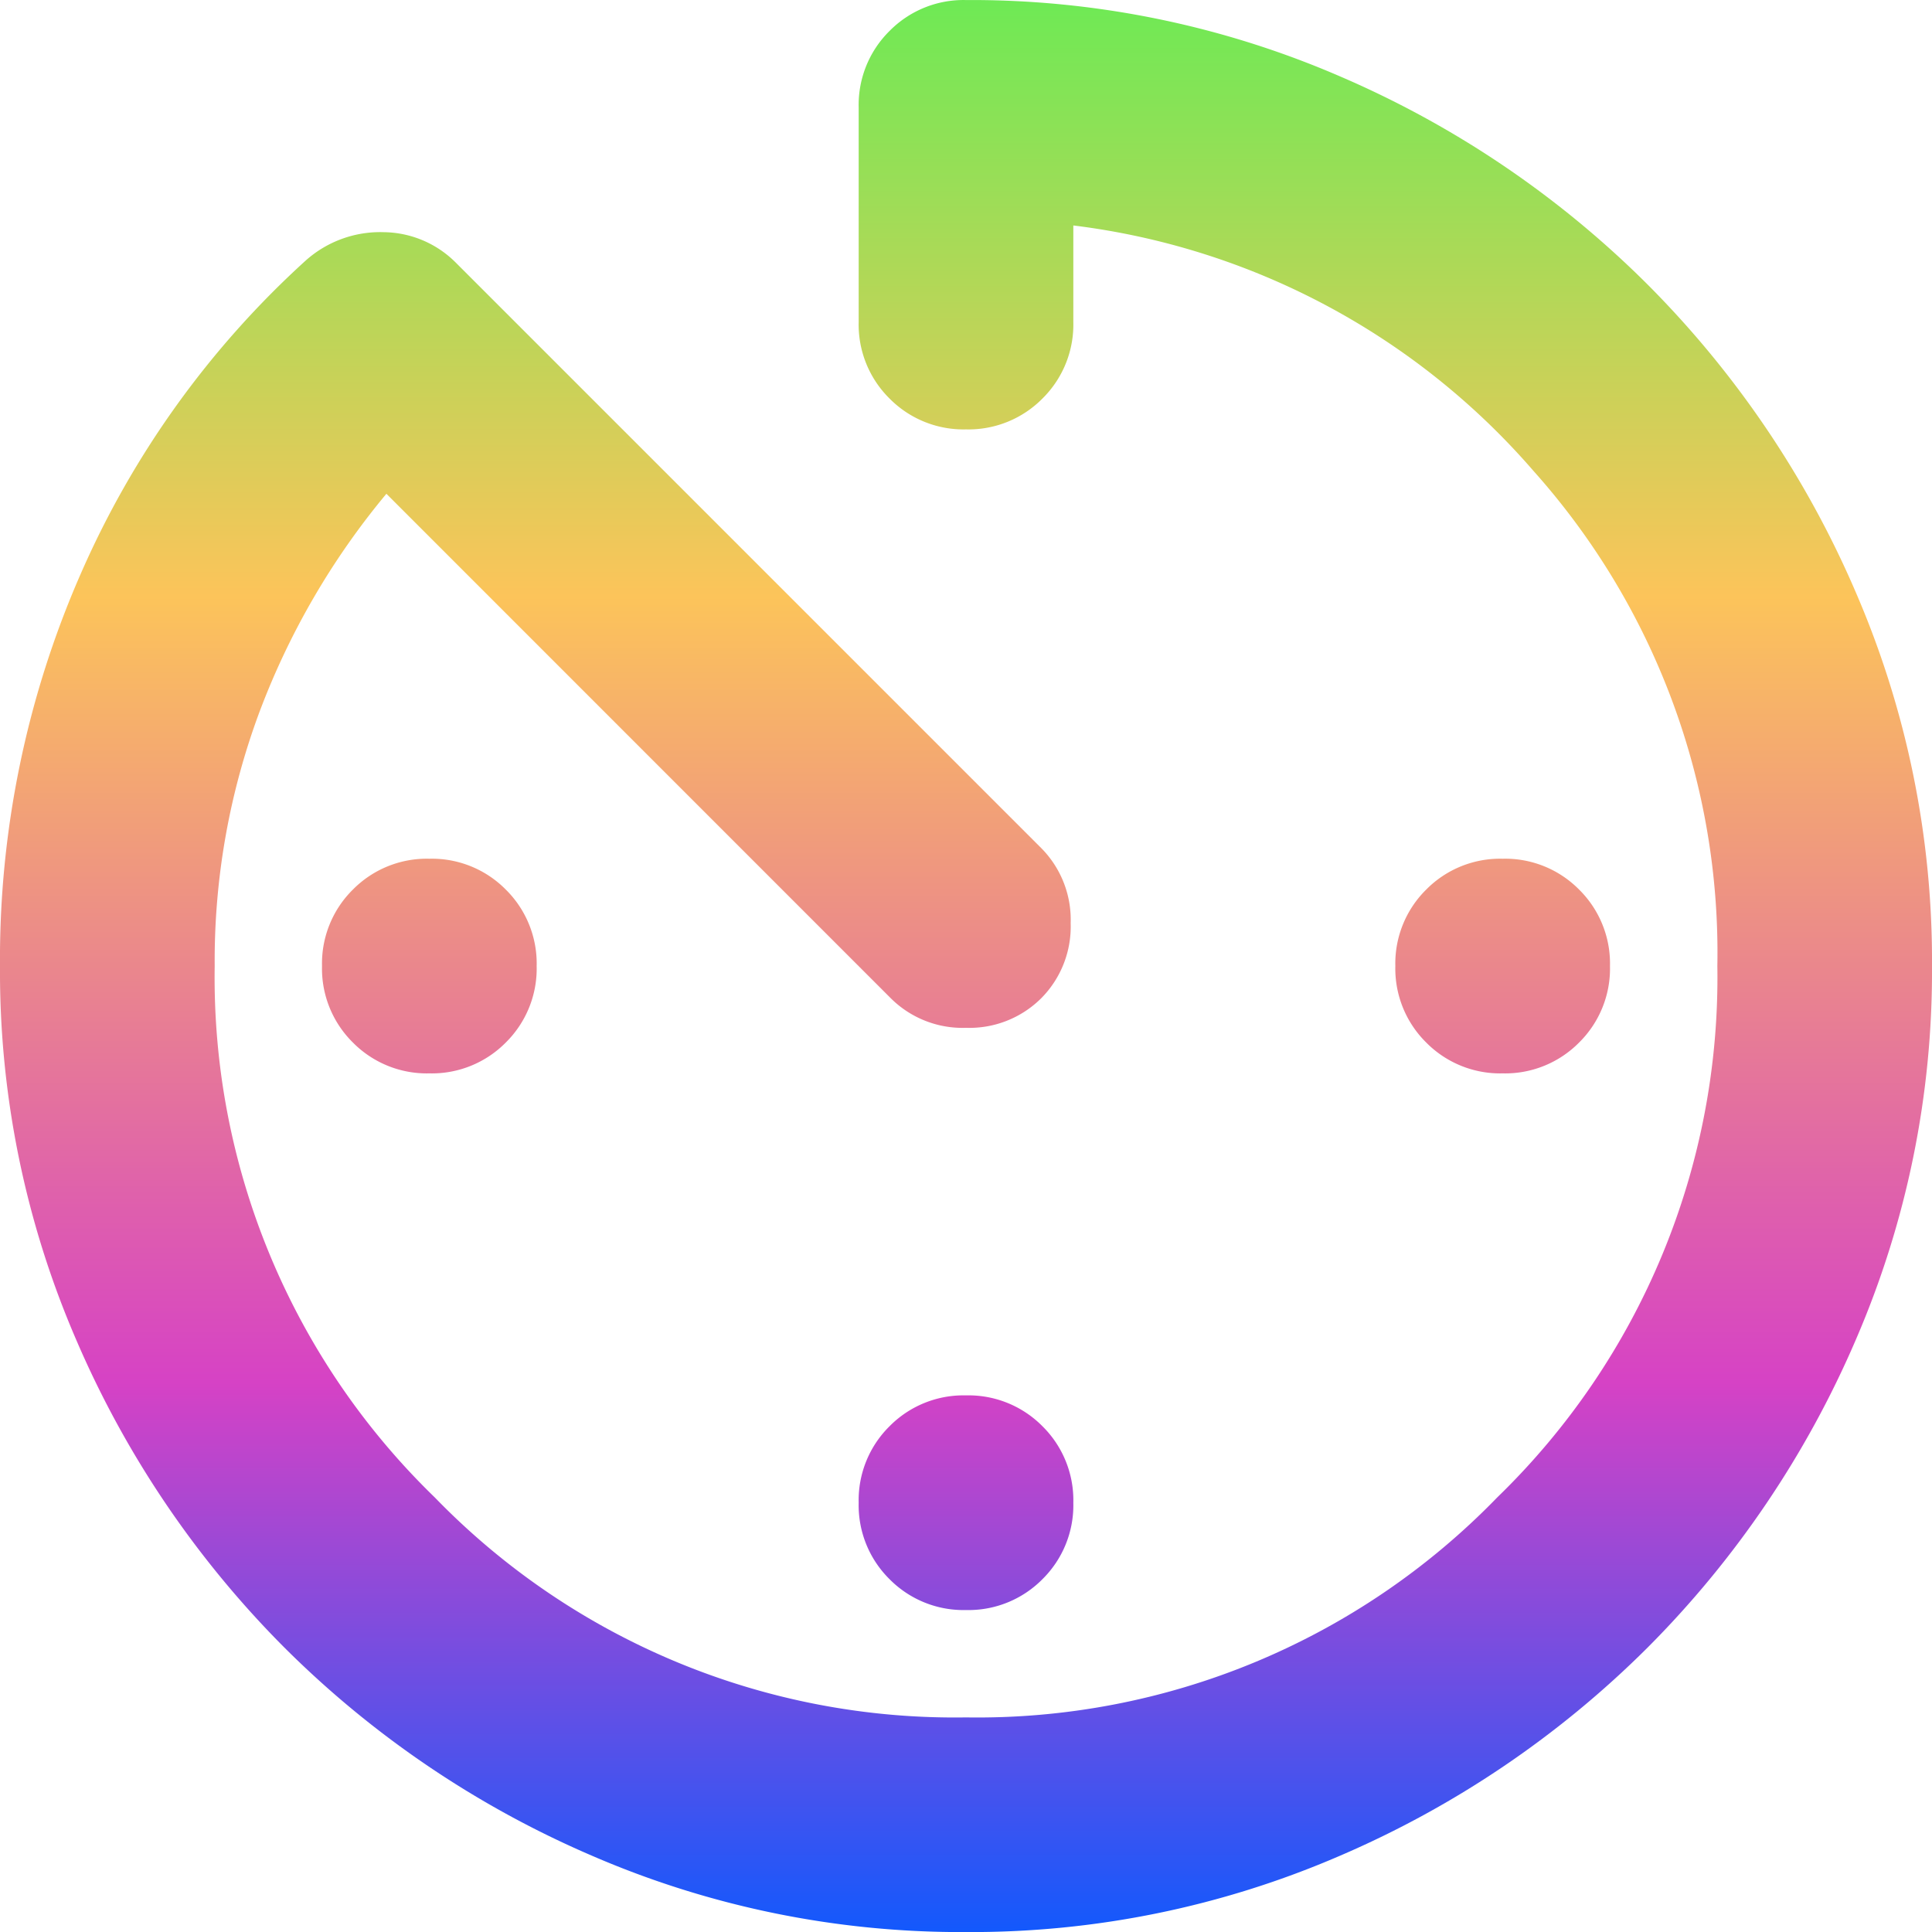 <svg xmlns="http://www.w3.org/2000/svg" xmlns:xlink="http://www.w3.org/1999/xlink" width="40" height="40.001" viewBox="0 0 40 40.001">
  <defs>
    <linearGradient id="linear-gradient" x1="0.5" x2="0.5" y2="1" gradientUnits="objectBoundingBox">
      <stop offset="0" stop-color="#6cea55"/>
      <stop offset="0.31" stop-color="#fcc45a"/>
      <stop offset="0.714" stop-color="#d642c5"/>
      <stop offset="1" stop-color="#1059fd"/>
    </linearGradient>
  </defs>
  <g id="Group_52377" data-name="Group 52377" transform="translate(14282 16664)">
    <path id="av_timer_24dp_333_FILL1_wght400_GRAD0_opsz24" d="M140-800a19.213,19.213,0,0,1-7.75-1.583,20.429,20.429,0,0,1-6.361-4.306,20.429,20.429,0,0,1-4.306-6.361A19.213,19.213,0,0,1,120-820a19.869,19.869,0,0,1,1.667-8.111,19.058,19.058,0,0,1,4.667-6.5,2.314,2.314,0,0,1,1.611-.583,2.139,2.139,0,0,1,1.5.639l12.111,12.111a2.107,2.107,0,0,1,.611,1.556,2.107,2.107,0,0,1-.611,1.556,2.107,2.107,0,0,1-1.556.611,2.107,2.107,0,0,1-1.556-.611L128-829.778a15.668,15.668,0,0,0-2.611,4.472,14.741,14.741,0,0,0-.944,5.306A14.988,14.988,0,0,0,129-809a14.988,14.988,0,0,0,11,4.556A14.988,14.988,0,0,0,151-809a14.988,14.988,0,0,0,4.556-11,14.961,14.961,0,0,0-3.806-10.25,15.026,15.026,0,0,0-9.528-5.083v2a2.15,2.15,0,0,1-.639,1.583,2.15,2.15,0,0,1-1.583.639,2.15,2.15,0,0,1-1.583-.639,2.15,2.15,0,0,1-.639-1.583v-4.444a2.15,2.15,0,0,1,.639-1.583A2.15,2.15,0,0,1,140-840a19.212,19.212,0,0,1,7.75,1.583,20.429,20.429,0,0,1,6.361,4.306,20.429,20.429,0,0,1,4.306,6.361A19.213,19.213,0,0,1,160-820a19.213,19.213,0,0,1-1.583,7.75,20.429,20.429,0,0,1-4.306,6.361,20.429,20.429,0,0,1-6.361,4.306A19.213,19.213,0,0,1,140-800Zm-11.111-17.778a2.15,2.15,0,0,1-1.583-.639,2.15,2.15,0,0,1-.639-1.583,2.15,2.15,0,0,1,.639-1.583,2.15,2.15,0,0,1,1.583-.639,2.15,2.15,0,0,1,1.583.639,2.15,2.15,0,0,1,.639,1.583,2.15,2.15,0,0,1-.639,1.583A2.15,2.15,0,0,1,128.889-817.778ZM140-806.667a2.15,2.15,0,0,1-1.583-.639,2.15,2.15,0,0,1-.639-1.583,2.15,2.15,0,0,1,.639-1.583,2.15,2.15,0,0,1,1.583-.639,2.15,2.15,0,0,1,1.583.639,2.15,2.15,0,0,1,.639,1.583,2.15,2.15,0,0,1-.639,1.583A2.15,2.15,0,0,1,140-806.667Zm11.111-11.111a2.15,2.15,0,0,1-1.583-.639,2.15,2.15,0,0,1-.639-1.583,2.15,2.15,0,0,1,.639-1.583,2.15,2.15,0,0,1,1.583-.639,2.15,2.15,0,0,1,1.583.639,2.15,2.15,0,0,1,.639,1.583,2.15,2.15,0,0,1-.639,1.583A2.15,2.15,0,0,1,151.111-817.778Z" transform="translate(-14402 -15823.999)" fill="url(#linear-gradient)"/>
    <rect id="Rectangle_9150" data-name="Rectangle 9150" width="40" height="40" transform="translate(-14282 -16664)" fill="#fff" opacity="0"/>
  </g>
</svg>
